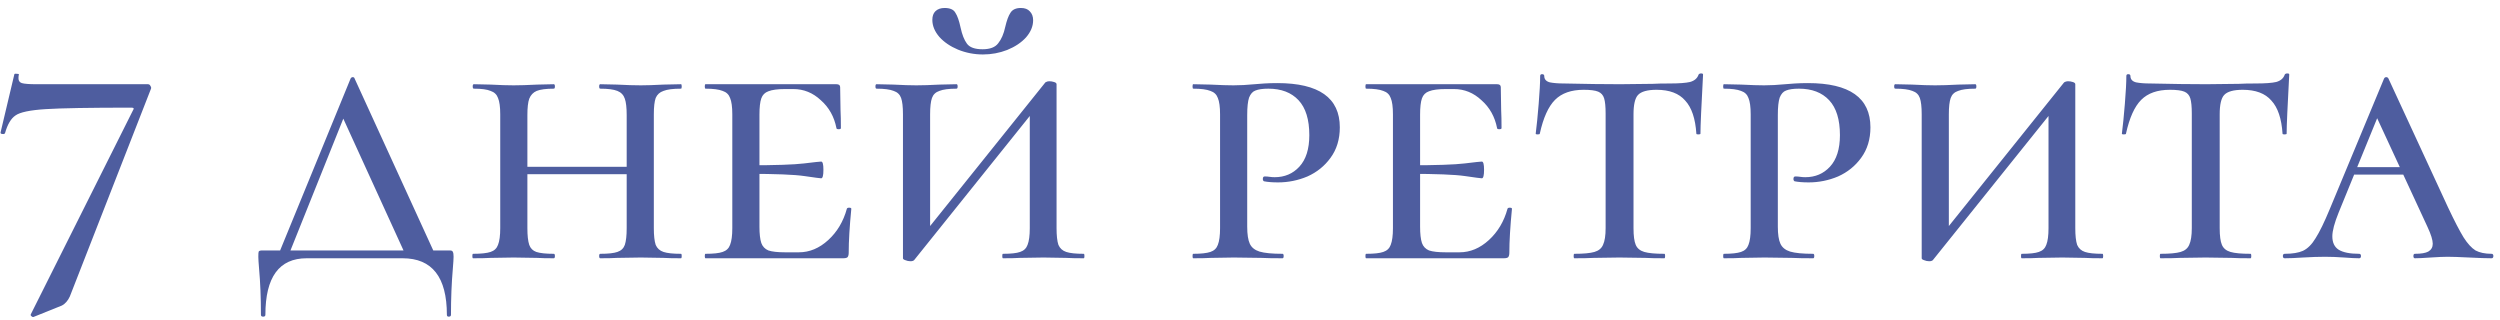 <?xml version="1.0" encoding="UTF-8"?> <svg xmlns="http://www.w3.org/2000/svg" width="242" height="31" viewBox="0 0 242 31" fill="none"><path d="M6.756 28.708C6.564 29.116 6.312 29.404 6 29.572L3.228 30.688H3.192C3.144 30.688 3.084 30.652 3.012 30.58C2.964 30.532 2.952 30.484 2.976 30.436L12.876 10.672C12.996 10.504 12.948 10.42 12.732 10.42C8.7 10.42 5.928 10.468 4.416 10.564C2.904 10.66 1.932 10.864 1.5 11.176C1.068 11.464 0.732 12.028 0.492 12.868C0.468 12.94 0.408 12.976 0.312 12.976C0.24 12.976 0.168 12.964 0.096 12.94C0.048 12.892 0.036 12.844 0.06 12.796L1.392 7.18C1.416 7.132 1.5 7.12 1.644 7.144C1.788 7.144 1.848 7.168 1.824 7.216C1.8 7.312 1.788 7.432 1.788 7.576C1.788 7.816 1.896 7.972 2.112 8.044C2.352 8.116 2.82 8.152 3.516 8.152H14.316C14.436 8.152 14.52 8.212 14.568 8.332C14.64 8.428 14.652 8.524 14.604 8.62L6.756 28.708ZM25.258 30.472C25.258 28.816 25.198 27.328 25.078 26.008C25.03 25.432 25.006 25.048 25.006 24.856C25.006 24.568 25.018 24.4 25.042 24.352C25.09 24.28 25.198 24.244 25.366 24.244H43.546C43.714 24.244 43.81 24.292 43.834 24.388C43.882 24.46 43.906 24.616 43.906 24.856C43.906 25.048 43.882 25.432 43.834 26.008C43.714 27.4 43.654 28.888 43.654 30.472C43.654 30.592 43.582 30.652 43.438 30.652C43.318 30.652 43.258 30.592 43.258 30.472C43.258 26.824 41.83 25 38.974 25H29.686C27.022 25 25.69 26.824 25.69 30.472C25.69 30.592 25.618 30.652 25.474 30.652C25.33 30.652 25.258 30.592 25.258 30.472ZM32.926 10.816L34.078 9.376L27.814 25H26.806L33.934 7.612C33.982 7.516 34.054 7.468 34.15 7.468C34.246 7.468 34.306 7.516 34.33 7.612L42.286 25H39.406L32.926 10.816ZM60.663 11.14C60.663 10.42 60.603 9.892 60.483 9.556C60.363 9.196 60.123 8.944 59.763 8.8C59.403 8.656 58.851 8.584 58.107 8.584C58.035 8.584 57.999 8.512 57.999 8.368C57.999 8.224 58.035 8.152 58.107 8.152L59.727 8.188C60.639 8.236 61.407 8.26 62.031 8.26C62.583 8.26 63.315 8.236 64.227 8.188L65.919 8.152C65.967 8.152 65.991 8.224 65.991 8.368C65.991 8.512 65.967 8.584 65.919 8.584C65.151 8.584 64.587 8.656 64.227 8.8C63.867 8.92 63.615 9.148 63.471 9.484C63.351 9.82 63.291 10.348 63.291 11.068V22.084C63.291 22.804 63.351 23.344 63.471 23.704C63.615 24.04 63.867 24.268 64.227 24.388C64.587 24.508 65.151 24.568 65.919 24.568C65.967 24.568 65.991 24.64 65.991 24.784C65.991 24.928 65.967 25 65.919 25C65.199 25 64.635 24.988 64.227 24.964L62.031 24.928L59.727 24.964C59.343 24.988 58.803 25 58.107 25C58.035 25 57.999 24.928 57.999 24.784C57.999 24.64 58.035 24.568 58.107 24.568C58.875 24.568 59.427 24.508 59.763 24.388C60.123 24.268 60.363 24.04 60.483 23.704C60.603 23.344 60.663 22.804 60.663 22.084V11.14ZM49.647 16.144H61.851V16.864H49.647V16.144ZM48.423 11.068C48.423 10.348 48.351 9.82 48.207 9.484C48.087 9.148 47.847 8.92 47.487 8.8C47.151 8.656 46.611 8.584 45.867 8.584C45.795 8.584 45.759 8.512 45.759 8.368C45.759 8.224 45.795 8.152 45.867 8.152L47.487 8.188C48.399 8.236 49.143 8.26 49.719 8.26C50.295 8.26 51.063 8.236 52.023 8.188L53.607 8.152C53.679 8.152 53.715 8.224 53.715 8.368C53.715 8.512 53.679 8.584 53.607 8.584C52.863 8.584 52.311 8.656 51.951 8.8C51.615 8.944 51.375 9.196 51.231 9.556C51.111 9.892 51.051 10.42 51.051 11.14V22.084C51.051 22.804 51.111 23.344 51.231 23.704C51.351 24.04 51.579 24.268 51.915 24.388C52.275 24.508 52.839 24.568 53.607 24.568C53.679 24.568 53.715 24.64 53.715 24.784C53.715 24.928 53.679 25 53.607 25C52.911 25 52.371 24.988 51.987 24.964L49.719 24.928L47.487 24.964C47.079 24.988 46.515 25 45.795 25C45.747 25 45.723 24.928 45.723 24.784C45.723 24.64 45.747 24.568 45.795 24.568C46.563 24.568 47.127 24.508 47.487 24.388C47.847 24.268 48.087 24.04 48.207 23.704C48.351 23.344 48.423 22.804 48.423 22.084V11.068ZM68.295 25C68.247 25 68.223 24.928 68.223 24.784C68.223 24.64 68.247 24.568 68.295 24.568C69.063 24.568 69.615 24.508 69.951 24.388C70.311 24.268 70.551 24.04 70.671 23.704C70.815 23.344 70.887 22.804 70.887 22.084V11.068C70.887 10.348 70.815 9.82 70.671 9.484C70.551 9.148 70.311 8.92 69.951 8.8C69.591 8.656 69.039 8.584 68.295 8.584C68.247 8.584 68.223 8.512 68.223 8.368C68.223 8.224 68.247 8.152 68.295 8.152H80.967C81.207 8.152 81.327 8.248 81.327 8.44L81.363 10.672C81.387 11.128 81.399 11.704 81.399 12.4C81.399 12.472 81.327 12.508 81.183 12.508C81.039 12.508 80.967 12.472 80.967 12.4C80.751 11.296 80.247 10.396 79.455 9.7C78.687 8.98 77.799 8.62 76.791 8.62H75.999C75.279 8.62 74.739 8.692 74.379 8.836C74.043 8.956 73.815 9.184 73.695 9.52C73.575 9.856 73.515 10.384 73.515 11.104V21.94C73.515 22.636 73.575 23.164 73.695 23.524C73.815 23.86 74.043 24.1 74.379 24.244C74.739 24.364 75.279 24.424 75.999 24.424H77.331C78.363 24.424 79.311 24.028 80.175 23.236C81.039 22.444 81.639 21.436 81.975 20.212C81.999 20.14 82.071 20.104 82.191 20.104C82.335 20.104 82.407 20.14 82.407 20.212C82.239 21.94 82.155 23.356 82.155 24.46C82.155 24.652 82.119 24.796 82.047 24.892C81.975 24.964 81.831 25 81.615 25H68.295ZM79.491 17.26C79.395 17.26 78.855 17.188 77.871 17.044C76.887 16.9 75.063 16.828 72.399 16.828V16C75.039 16 76.851 15.94 77.835 15.82C78.819 15.7 79.371 15.64 79.491 15.64C79.635 15.64 79.707 15.904 79.707 16.432C79.707 16.984 79.635 17.26 79.491 17.26ZM88.127 25.288C87.959 25.288 87.791 25.252 87.623 25.18C87.479 25.132 87.407 25.072 87.407 25V11.068C87.407 10.348 87.347 9.82 87.227 9.484C87.107 9.148 86.867 8.92 86.507 8.8C86.147 8.656 85.595 8.584 84.851 8.584C84.779 8.584 84.743 8.512 84.743 8.368C84.743 8.224 84.779 8.152 84.851 8.152L86.471 8.188C87.383 8.236 88.127 8.26 88.703 8.26C89.303 8.26 90.059 8.236 90.971 8.188L92.591 8.152C92.663 8.152 92.699 8.224 92.699 8.368C92.699 8.512 92.663 8.584 92.591 8.584C91.847 8.584 91.295 8.656 90.935 8.8C90.575 8.92 90.335 9.148 90.215 9.484C90.095 9.82 90.035 10.348 90.035 11.068V22.732L89.207 22.912L101.195 7.972C101.315 7.9 101.435 7.864 101.555 7.864C101.723 7.864 101.879 7.888 102.023 7.936C102.191 7.984 102.275 8.056 102.275 8.152V22.084C102.275 22.804 102.335 23.344 102.455 23.704C102.599 24.04 102.851 24.268 103.211 24.388C103.571 24.508 104.135 24.568 104.903 24.568C104.951 24.568 104.975 24.64 104.975 24.784C104.975 24.928 104.951 25 104.903 25C104.183 25 103.619 24.988 103.211 24.964L101.015 24.928L98.711 24.964C98.327 24.988 97.787 25 97.091 25C97.043 25 97.019 24.928 97.019 24.784C97.019 24.64 97.043 24.568 97.091 24.568C97.859 24.568 98.411 24.508 98.747 24.388C99.107 24.268 99.347 24.04 99.467 23.704C99.611 23.344 99.683 22.804 99.683 22.084V10.528L100.475 10.24L88.487 25.18C88.415 25.252 88.295 25.288 88.127 25.288ZM95.111 4.768C95.831 4.768 96.335 4.576 96.623 4.192C96.935 3.808 97.163 3.28 97.307 2.608C97.451 1.984 97.619 1.528 97.811 1.24C98.003 0.928 98.339 0.772 98.819 0.772C99.203 0.772 99.491 0.88 99.683 1.096C99.899 1.312 100.007 1.6 100.007 1.96C100.007 2.536 99.779 3.088 99.323 3.616C98.867 4.12 98.255 4.528 97.487 4.84C96.743 5.128 95.963 5.272 95.147 5.272C94.307 5.272 93.503 5.116 92.735 4.804C91.991 4.492 91.391 4.084 90.935 3.58C90.479 3.052 90.251 2.5 90.251 1.924C90.251 1.564 90.347 1.288 90.539 1.096C90.755 0.88 91.055 0.772 91.439 0.772C91.967 0.772 92.315 0.928 92.483 1.24C92.675 1.528 92.843 2.008 92.987 2.68C93.131 3.352 93.335 3.868 93.599 4.228C93.863 4.588 94.367 4.768 95.111 4.768ZM120.73 21.94C120.73 22.684 120.814 23.236 120.982 23.596C121.15 23.956 121.462 24.208 121.918 24.352C122.398 24.496 123.142 24.568 124.15 24.568C124.222 24.568 124.258 24.64 124.258 24.784C124.258 24.928 124.222 25 124.15 25C123.286 25 122.602 24.988 122.098 24.964L119.434 24.928L117.202 24.964C116.794 24.988 116.23 25 115.51 25C115.462 25 115.438 24.928 115.438 24.784C115.438 24.64 115.462 24.568 115.51 24.568C116.254 24.568 116.806 24.508 117.166 24.388C117.526 24.268 117.766 24.04 117.886 23.704C118.03 23.344 118.102 22.804 118.102 22.084V11.068C118.102 10.348 118.03 9.82 117.886 9.484C117.766 9.148 117.526 8.92 117.166 8.8C116.806 8.656 116.254 8.584 115.51 8.584C115.462 8.584 115.438 8.512 115.438 8.368C115.438 8.224 115.462 8.152 115.51 8.152L117.166 8.188C118.126 8.236 118.87 8.26 119.398 8.26C120.022 8.26 120.706 8.224 121.45 8.152C121.714 8.128 122.026 8.104 122.386 8.08C122.77 8.056 123.19 8.044 123.646 8.044C127.678 8.044 129.694 9.472 129.694 12.328C129.694 13.48 129.394 14.464 128.794 15.28C128.218 16.072 127.474 16.672 126.562 17.08C125.65 17.464 124.702 17.656 123.718 17.656C123.166 17.656 122.71 17.62 122.35 17.548C122.278 17.5 122.242 17.428 122.242 17.332C122.242 17.164 122.302 17.08 122.422 17.08C122.59 17.08 122.746 17.092 122.89 17.116C123.058 17.14 123.226 17.152 123.394 17.152C124.354 17.152 125.146 16.816 125.77 16.144C126.418 15.448 126.742 14.428 126.742 13.084C126.742 11.572 126.394 10.444 125.698 9.7C125.002 8.956 124.03 8.584 122.782 8.584C122.23 8.584 121.81 8.644 121.522 8.764C121.258 8.86 121.054 9.088 120.91 9.448C120.79 9.808 120.73 10.372 120.73 11.14V21.94ZM132.245 25C132.197 25 132.173 24.928 132.173 24.784C132.173 24.64 132.197 24.568 132.245 24.568C133.013 24.568 133.565 24.508 133.901 24.388C134.261 24.268 134.501 24.04 134.621 23.704C134.765 23.344 134.837 22.804 134.837 22.084V11.068C134.837 10.348 134.765 9.82 134.621 9.484C134.501 9.148 134.261 8.92 133.901 8.8C133.541 8.656 132.989 8.584 132.245 8.584C132.197 8.584 132.173 8.512 132.173 8.368C132.173 8.224 132.197 8.152 132.245 8.152H144.917C145.157 8.152 145.277 8.248 145.277 8.44L145.313 10.672C145.337 11.128 145.349 11.704 145.349 12.4C145.349 12.472 145.277 12.508 145.133 12.508C144.989 12.508 144.917 12.472 144.917 12.4C144.701 11.296 144.197 10.396 143.405 9.7C142.637 8.98 141.749 8.62 140.741 8.62H139.949C139.229 8.62 138.689 8.692 138.329 8.836C137.993 8.956 137.765 9.184 137.645 9.52C137.525 9.856 137.465 10.384 137.465 11.104V21.94C137.465 22.636 137.525 23.164 137.645 23.524C137.765 23.86 137.993 24.1 138.329 24.244C138.689 24.364 139.229 24.424 139.949 24.424H141.281C142.313 24.424 143.261 24.028 144.125 23.236C144.989 22.444 145.589 21.436 145.925 20.212C145.949 20.14 146.021 20.104 146.141 20.104C146.285 20.104 146.357 20.14 146.357 20.212C146.189 21.94 146.105 23.356 146.105 24.46C146.105 24.652 146.069 24.796 145.997 24.892C145.925 24.964 145.781 25 145.565 25H132.245ZM143.441 17.26C143.345 17.26 142.805 17.188 141.821 17.044C140.837 16.9 139.013 16.828 136.349 16.828V16C138.989 16 140.801 15.94 141.785 15.82C142.769 15.7 143.321 15.64 143.441 15.64C143.585 15.64 143.657 15.904 143.657 16.432C143.657 16.984 143.585 17.26 143.441 17.26ZM153.3 8.692C152.1 8.692 151.176 9.016 150.528 9.664C149.88 10.312 149.388 11.404 149.052 12.94C149.052 12.988 148.98 13.012 148.836 13.012C148.716 13.012 148.656 12.988 148.656 12.94C148.752 12.196 148.848 11.236 148.944 10.06C149.04 8.884 149.088 7.984 149.088 7.36C149.088 7.24 149.148 7.18 149.268 7.18C149.412 7.18 149.484 7.24 149.484 7.36C149.484 7.672 149.664 7.876 150.024 7.972C150.384 8.044 150.84 8.08 151.392 8.08C153.456 8.128 155.268 8.152 156.828 8.152L159.96 8.116C160.368 8.092 160.92 8.08 161.616 8.08C162.528 8.08 163.188 8.032 163.596 7.936C164.028 7.816 164.304 7.576 164.424 7.216C164.472 7.144 164.556 7.108 164.676 7.108C164.796 7.108 164.856 7.144 164.856 7.216C164.688 10.312 164.604 12.22 164.604 12.94C164.604 12.988 164.532 13.012 164.388 13.012C164.268 13.012 164.208 12.988 164.208 12.94C164.112 11.476 163.752 10.408 163.128 9.736C162.528 9.04 161.604 8.692 160.356 8.692C159.468 8.692 158.868 8.86 158.556 9.196C158.268 9.508 158.124 10.132 158.124 11.068V22.084C158.124 22.828 158.196 23.368 158.34 23.704C158.484 24.04 158.76 24.268 159.168 24.388C159.576 24.508 160.224 24.568 161.112 24.568C161.16 24.568 161.184 24.64 161.184 24.784C161.184 24.928 161.16 25 161.112 25C160.32 25 159.708 24.988 159.276 24.964L156.756 24.928L154.272 24.964C153.816 24.988 153.192 25 152.4 25C152.352 25 152.328 24.928 152.328 24.784C152.328 24.64 152.352 24.568 152.4 24.568C153.288 24.568 153.936 24.508 154.344 24.388C154.752 24.268 155.028 24.04 155.172 23.704C155.34 23.344 155.424 22.804 155.424 22.084V10.996C155.424 10.324 155.376 9.832 155.28 9.52C155.184 9.208 154.992 8.992 154.704 8.872C154.416 8.752 153.948 8.692 153.3 8.692ZM172.094 21.94C172.094 22.684 172.178 23.236 172.346 23.596C172.514 23.956 172.826 24.208 173.282 24.352C173.762 24.496 174.506 24.568 175.514 24.568C175.586 24.568 175.622 24.64 175.622 24.784C175.622 24.928 175.586 25 175.514 25C174.65 25 173.966 24.988 173.462 24.964L170.798 24.928L168.566 24.964C168.158 24.988 167.594 25 166.874 25C166.826 25 166.802 24.928 166.802 24.784C166.802 24.64 166.826 24.568 166.874 24.568C167.618 24.568 168.17 24.508 168.53 24.388C168.89 24.268 169.13 24.04 169.25 23.704C169.394 23.344 169.466 22.804 169.466 22.084V11.068C169.466 10.348 169.394 9.82 169.25 9.484C169.13 9.148 168.89 8.92 168.53 8.8C168.17 8.656 167.618 8.584 166.874 8.584C166.826 8.584 166.802 8.512 166.802 8.368C166.802 8.224 166.826 8.152 166.874 8.152L168.53 8.188C169.49 8.236 170.234 8.26 170.762 8.26C171.386 8.26 172.07 8.224 172.814 8.152C173.078 8.128 173.39 8.104 173.75 8.08C174.134 8.056 174.554 8.044 175.01 8.044C179.042 8.044 181.058 9.472 181.058 12.328C181.058 13.48 180.758 14.464 180.158 15.28C179.582 16.072 178.838 16.672 177.926 17.08C177.014 17.464 176.066 17.656 175.082 17.656C174.53 17.656 174.074 17.62 173.714 17.548C173.642 17.5 173.606 17.428 173.606 17.332C173.606 17.164 173.666 17.08 173.786 17.08C173.954 17.08 174.11 17.092 174.254 17.116C174.422 17.14 174.59 17.152 174.758 17.152C175.718 17.152 176.51 16.816 177.134 16.144C177.782 15.448 178.106 14.428 178.106 13.084C178.106 11.572 177.758 10.444 177.062 9.7C176.366 8.956 175.394 8.584 174.146 8.584C173.594 8.584 173.174 8.644 172.886 8.764C172.622 8.86 172.418 9.088 172.274 9.448C172.154 9.808 172.094 10.372 172.094 11.14V21.94ZM186.74 25.288C186.572 25.288 186.404 25.252 186.236 25.18C186.092 25.132 186.02 25.072 186.02 25V11.068C186.02 10.348 185.96 9.82 185.84 9.484C185.72 9.148 185.48 8.92 185.12 8.8C184.76 8.656 184.208 8.584 183.464 8.584C183.392 8.584 183.356 8.512 183.356 8.368C183.356 8.224 183.392 8.152 183.464 8.152L185.084 8.188C185.996 8.236 186.74 8.26 187.316 8.26C187.916 8.26 188.672 8.236 189.584 8.188L191.204 8.152C191.276 8.152 191.312 8.224 191.312 8.368C191.312 8.512 191.276 8.584 191.204 8.584C190.46 8.584 189.908 8.656 189.548 8.8C189.188 8.92 188.948 9.148 188.828 9.484C188.708 9.82 188.648 10.348 188.648 11.068V22.732L187.82 22.912L199.808 7.972C199.928 7.9 200.048 7.864 200.168 7.864C200.336 7.864 200.492 7.888 200.636 7.936C200.804 7.984 200.888 8.056 200.888 8.152V22.084C200.888 22.804 200.948 23.344 201.068 23.704C201.212 24.04 201.464 24.268 201.824 24.388C202.184 24.508 202.748 24.568 203.516 24.568C203.564 24.568 203.588 24.64 203.588 24.784C203.588 24.928 203.564 25 203.516 25C202.796 25 202.232 24.988 201.824 24.964L199.628 24.928L197.324 24.964C196.94 24.988 196.4 25 195.704 25C195.656 25 195.632 24.928 195.632 24.784C195.632 24.64 195.656 24.568 195.704 24.568C196.472 24.568 197.024 24.508 197.36 24.388C197.72 24.268 197.96 24.04 198.08 23.704C198.224 23.344 198.296 22.804 198.296 22.084V10.528L199.088 10.24L187.1 25.18C187.028 25.252 186.908 25.288 186.74 25.288ZM210.042 8.692C208.842 8.692 207.918 9.016 207.27 9.664C206.622 10.312 206.13 11.404 205.794 12.94C205.794 12.988 205.722 13.012 205.578 13.012C205.458 13.012 205.398 12.988 205.398 12.94C205.494 12.196 205.59 11.236 205.686 10.06C205.782 8.884 205.83 7.984 205.83 7.36C205.83 7.24 205.89 7.18 206.01 7.18C206.154 7.18 206.226 7.24 206.226 7.36C206.226 7.672 206.406 7.876 206.766 7.972C207.126 8.044 207.582 8.08 208.134 8.08C210.198 8.128 212.01 8.152 213.57 8.152L216.702 8.116C217.11 8.092 217.662 8.08 218.358 8.08C219.27 8.08 219.93 8.032 220.338 7.936C220.77 7.816 221.046 7.576 221.166 7.216C221.214 7.144 221.298 7.108 221.418 7.108C221.538 7.108 221.598 7.144 221.598 7.216C221.43 10.312 221.346 12.22 221.346 12.94C221.346 12.988 221.274 13.012 221.13 13.012C221.01 13.012 220.95 12.988 220.95 12.94C220.854 11.476 220.494 10.408 219.87 9.736C219.27 9.04 218.346 8.692 217.098 8.692C216.21 8.692 215.61 8.86 215.298 9.196C215.01 9.508 214.866 10.132 214.866 11.068V22.084C214.866 22.828 214.938 23.368 215.082 23.704C215.226 24.04 215.502 24.268 215.91 24.388C216.318 24.508 216.966 24.568 217.854 24.568C217.902 24.568 217.926 24.64 217.926 24.784C217.926 24.928 217.902 25 217.854 25C217.062 25 216.45 24.988 216.018 24.964L213.498 24.928L211.014 24.964C210.558 24.988 209.934 25 209.142 25C209.094 25 209.07 24.928 209.07 24.784C209.07 24.64 209.094 24.568 209.142 24.568C210.03 24.568 210.678 24.508 211.086 24.388C211.494 24.268 211.77 24.04 211.914 23.704C212.082 23.344 212.166 22.804 212.166 22.084V10.996C212.166 10.324 212.118 9.832 212.022 9.52C211.926 9.208 211.734 8.992 211.446 8.872C211.158 8.752 210.69 8.692 210.042 8.692ZM227.858 16.18H234.446L234.698 16.9H227.318L227.858 16.18ZM241.178 24.568C241.298 24.568 241.358 24.64 241.358 24.784C241.358 24.928 241.298 25 241.178 25C240.698 25 239.978 24.976 239.018 24.928C238.058 24.88 237.362 24.856 236.93 24.856C236.546 24.856 235.994 24.88 235.274 24.928C234.602 24.976 234.098 25 233.762 25C233.666 25 233.618 24.928 233.618 24.784C233.618 24.64 233.666 24.568 233.762 24.568C234.362 24.568 234.794 24.496 235.058 24.352C235.346 24.184 235.49 23.932 235.49 23.596C235.49 23.236 235.322 22.696 234.986 21.976L229.802 10.78L230.954 9.376L226.382 20.572C225.974 21.58 225.77 22.348 225.77 22.876C225.77 23.476 225.974 23.908 226.382 24.172C226.814 24.436 227.474 24.568 228.362 24.568C228.482 24.568 228.542 24.64 228.542 24.784C228.542 24.928 228.482 25 228.362 25C228.026 25 227.546 24.976 226.922 24.928C226.25 24.88 225.626 24.856 225.05 24.856C224.45 24.856 223.742 24.88 222.926 24.928C222.206 24.976 221.618 25 221.162 25C221.042 25 220.982 24.928 220.982 24.784C220.982 24.64 221.042 24.568 221.162 24.568C221.906 24.568 222.494 24.472 222.926 24.28C223.382 24.064 223.79 23.656 224.15 23.056C224.534 22.456 224.99 21.52 225.518 20.248L230.774 7.612C230.822 7.516 230.894 7.468 230.99 7.468C231.086 7.468 231.158 7.516 231.206 7.612L236.966 20.068C237.59 21.388 238.094 22.36 238.478 22.984C238.862 23.584 239.246 24.004 239.63 24.244C240.038 24.46 240.554 24.568 241.178 24.568Z" fill="#4E5D9F"></path></svg> 